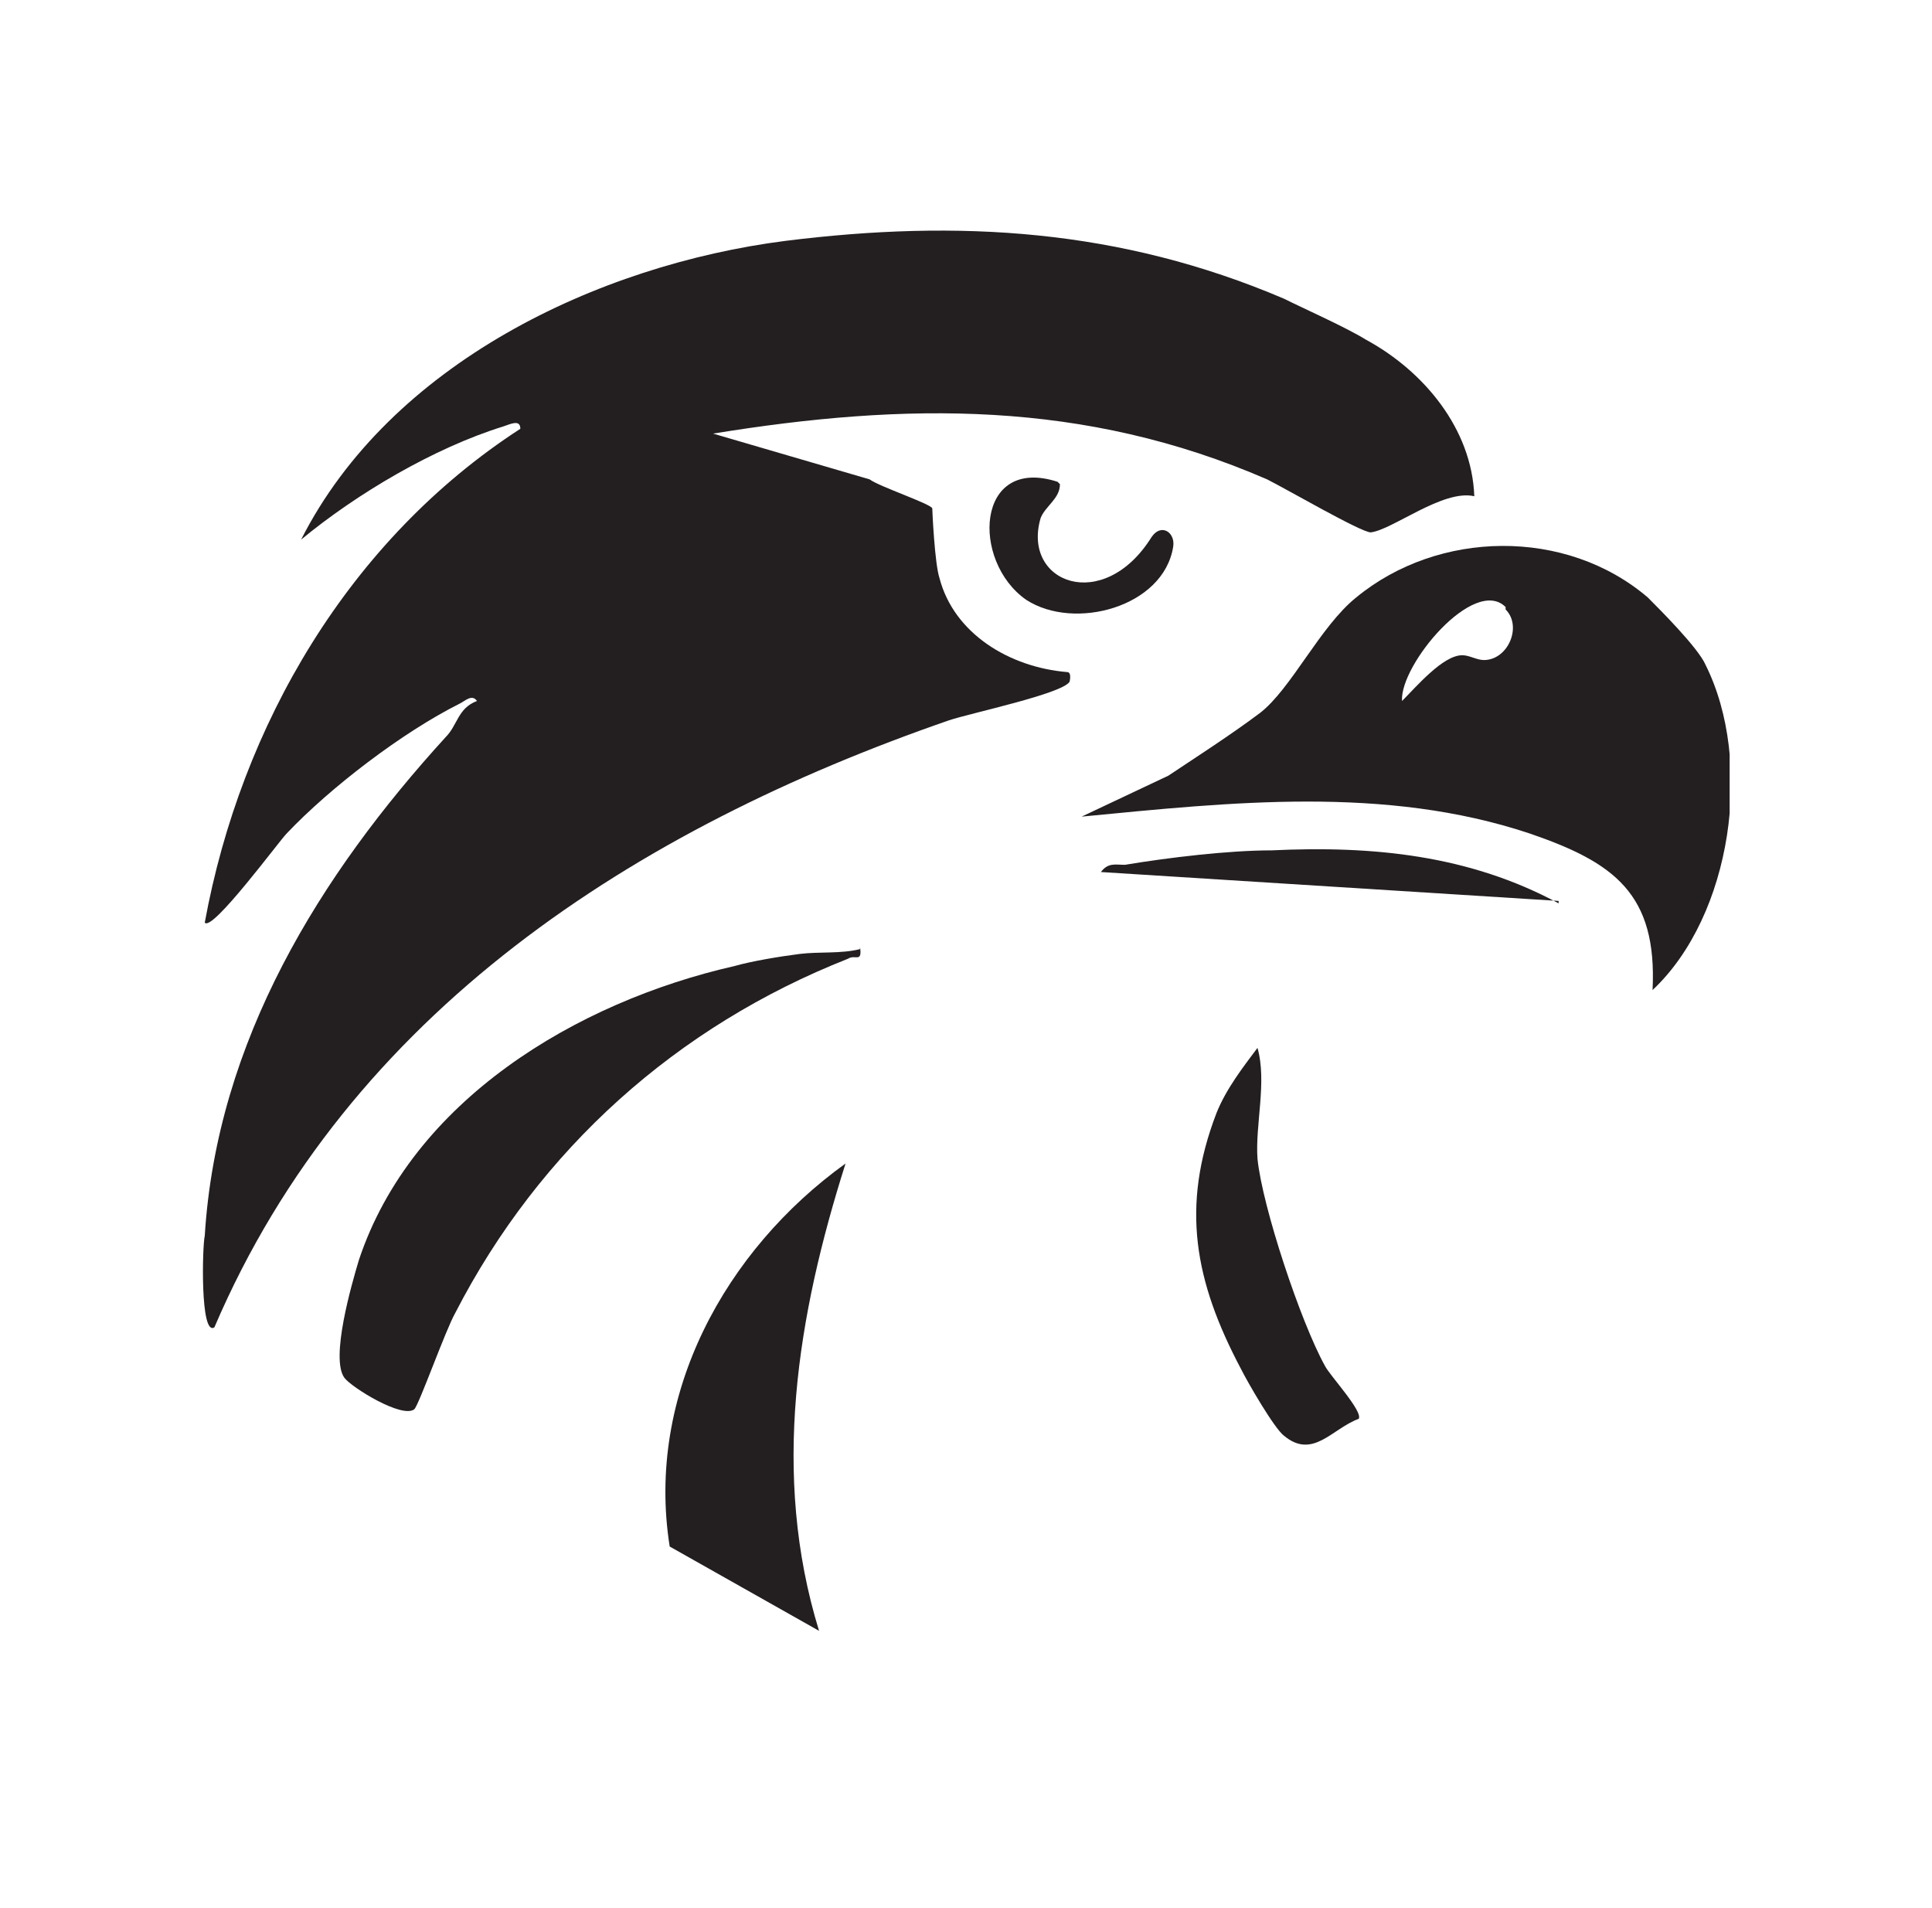<?xml version="1.0" encoding="UTF-8"?>
<svg id="Layer_1" xmlns="http://www.w3.org/2000/svg" xmlns:xlink="http://www.w3.org/1999/xlink" version="1.1" viewBox="0 0 80.2 79.2">
  <!-- Generator: Adobe Illustrator 29.5.1, SVG Export Plug-In . SVG Version: 2.1.0 Build 141)  -->
  <defs>
    <style>
      .st0 {
        fill: none;
      }

      .st1 {
        fill: #231f20;
      }

      .st2 {
        clip-path: url(#clippath);
      }
    </style>
    <clipPath id="clippath">
      <rect class="st0" x="8.4" y="9.5" width="63.4" height="58.2"/>
    </clipPath>
  </defs>
  <g class="st2">
    <path class="st1" d="M62.5,25.2c-1.3-1.3-4.4,2.4-4.3,3.9.6-.6,1.7-1.9,2.5-1.9.3,0,.6.2.9.2,1,0,1.6-1.4.9-2.1M68.4,24.8c.5.5,2.1,2.1,2.4,2.8,2,4,1.1,10.4-2.2,13.5.2-4-1.6-5.3-5.1-6.5-6-2-12.4-1.3-18.6-.7l3.6-1.7c1.2-.8,2.6-1.7,3.8-2.6,1.3-1,2.5-3.6,4-4.8,3.4-2.8,8.7-2.9,12.1,0"/>
    <path class="st1" d="M35.7,39.3c.1.7-.2.3-.5.5-7.1,2.8-12.8,7.9-16.3,14.7-.4.7-1.5,3.8-1.7,4-.5.4-2.6-.9-2.9-1.3-.6-.8.3-3.9.6-4.9,2.2-6.6,9-10.7,15.6-12.2.7-.2,1.9-.4,2.7-.5.8-.1,1.7,0,2.5-.2"/>
    <path class="st1" d="M34,67.7l-6.2-3.5c-1-6.3,2.3-12.3,7.3-15.9-2,6.3-3.1,12.9-1.1,19.4"/>
    <path class="st1" d="M55,56.7c.2.4,1.6,1.9,1.4,2.2-1.1.4-1.9,1.7-3.1.7-.4-.3-1.5-2.2-1.8-2.8-1.9-3.6-2.5-6.7-1-10.6.4-1,1.1-1.9,1.7-2.7.4,1.4-.1,3.2,0,4.6.2,2,1.8,6.8,2.8,8.6"/>
    <path class="st1" d="M64.7,37.4l-19-1.2c.3-.4.6-.3,1-.3,1.8-.3,4.3-.6,6.1-.6,4.2-.2,8.2.2,11.9,2.2"/>
    <path class="st1" d="M44,20.1c0,.6-.6.9-.8,1.4-.8,2.7,2.6,4,4.6.8.4-.6,1-.2.9.4-.4,2.5-4.1,3.5-6.1,2.2-2.3-1.6-2.1-6,1.3-4.9"/>
    <path class="st1" d="M53.3,12.4c.8.4,2.6,1.2,3.4,1.7,2.4,1.3,4.4,3.7,4.5,6.5-1.3-.3-3.4,1.4-4.3,1.5-.4,0-3.5-1.8-4.3-2.2-7.6-3.3-15-3.2-23-1.9l6.5,1.9c.4.3,2.5,1,2.6,1.2,0,.1.1,2.3.3,2.9.6,2.3,2.9,3.7,5.3,3.9.2,0,.1.4.1.4-.3.5-4.1,1.3-5,1.6-13,4.5-24.9,12.1-30.5,25.2-.6.4-.5-3.4-.4-3.8.5-8.1,4.8-15,10-20.7.5-.5.5-1.2,1.3-1.5-.2-.3-.5,0-.7.1-2.4,1.2-5.4,3.5-7.2,5.4-.3.3-3.1,4.1-3.4,3.7,1.5-8.2,6-15.9,13.1-20.5,0-.4-.4-.2-.7-.1-2.9.9-6.1,2.8-8.4,4.7,3.7-7.3,12.3-11.4,20.1-12.4,7.2-.9,13.9-.5,20.7,2.4"/>
  </g>
</svg>